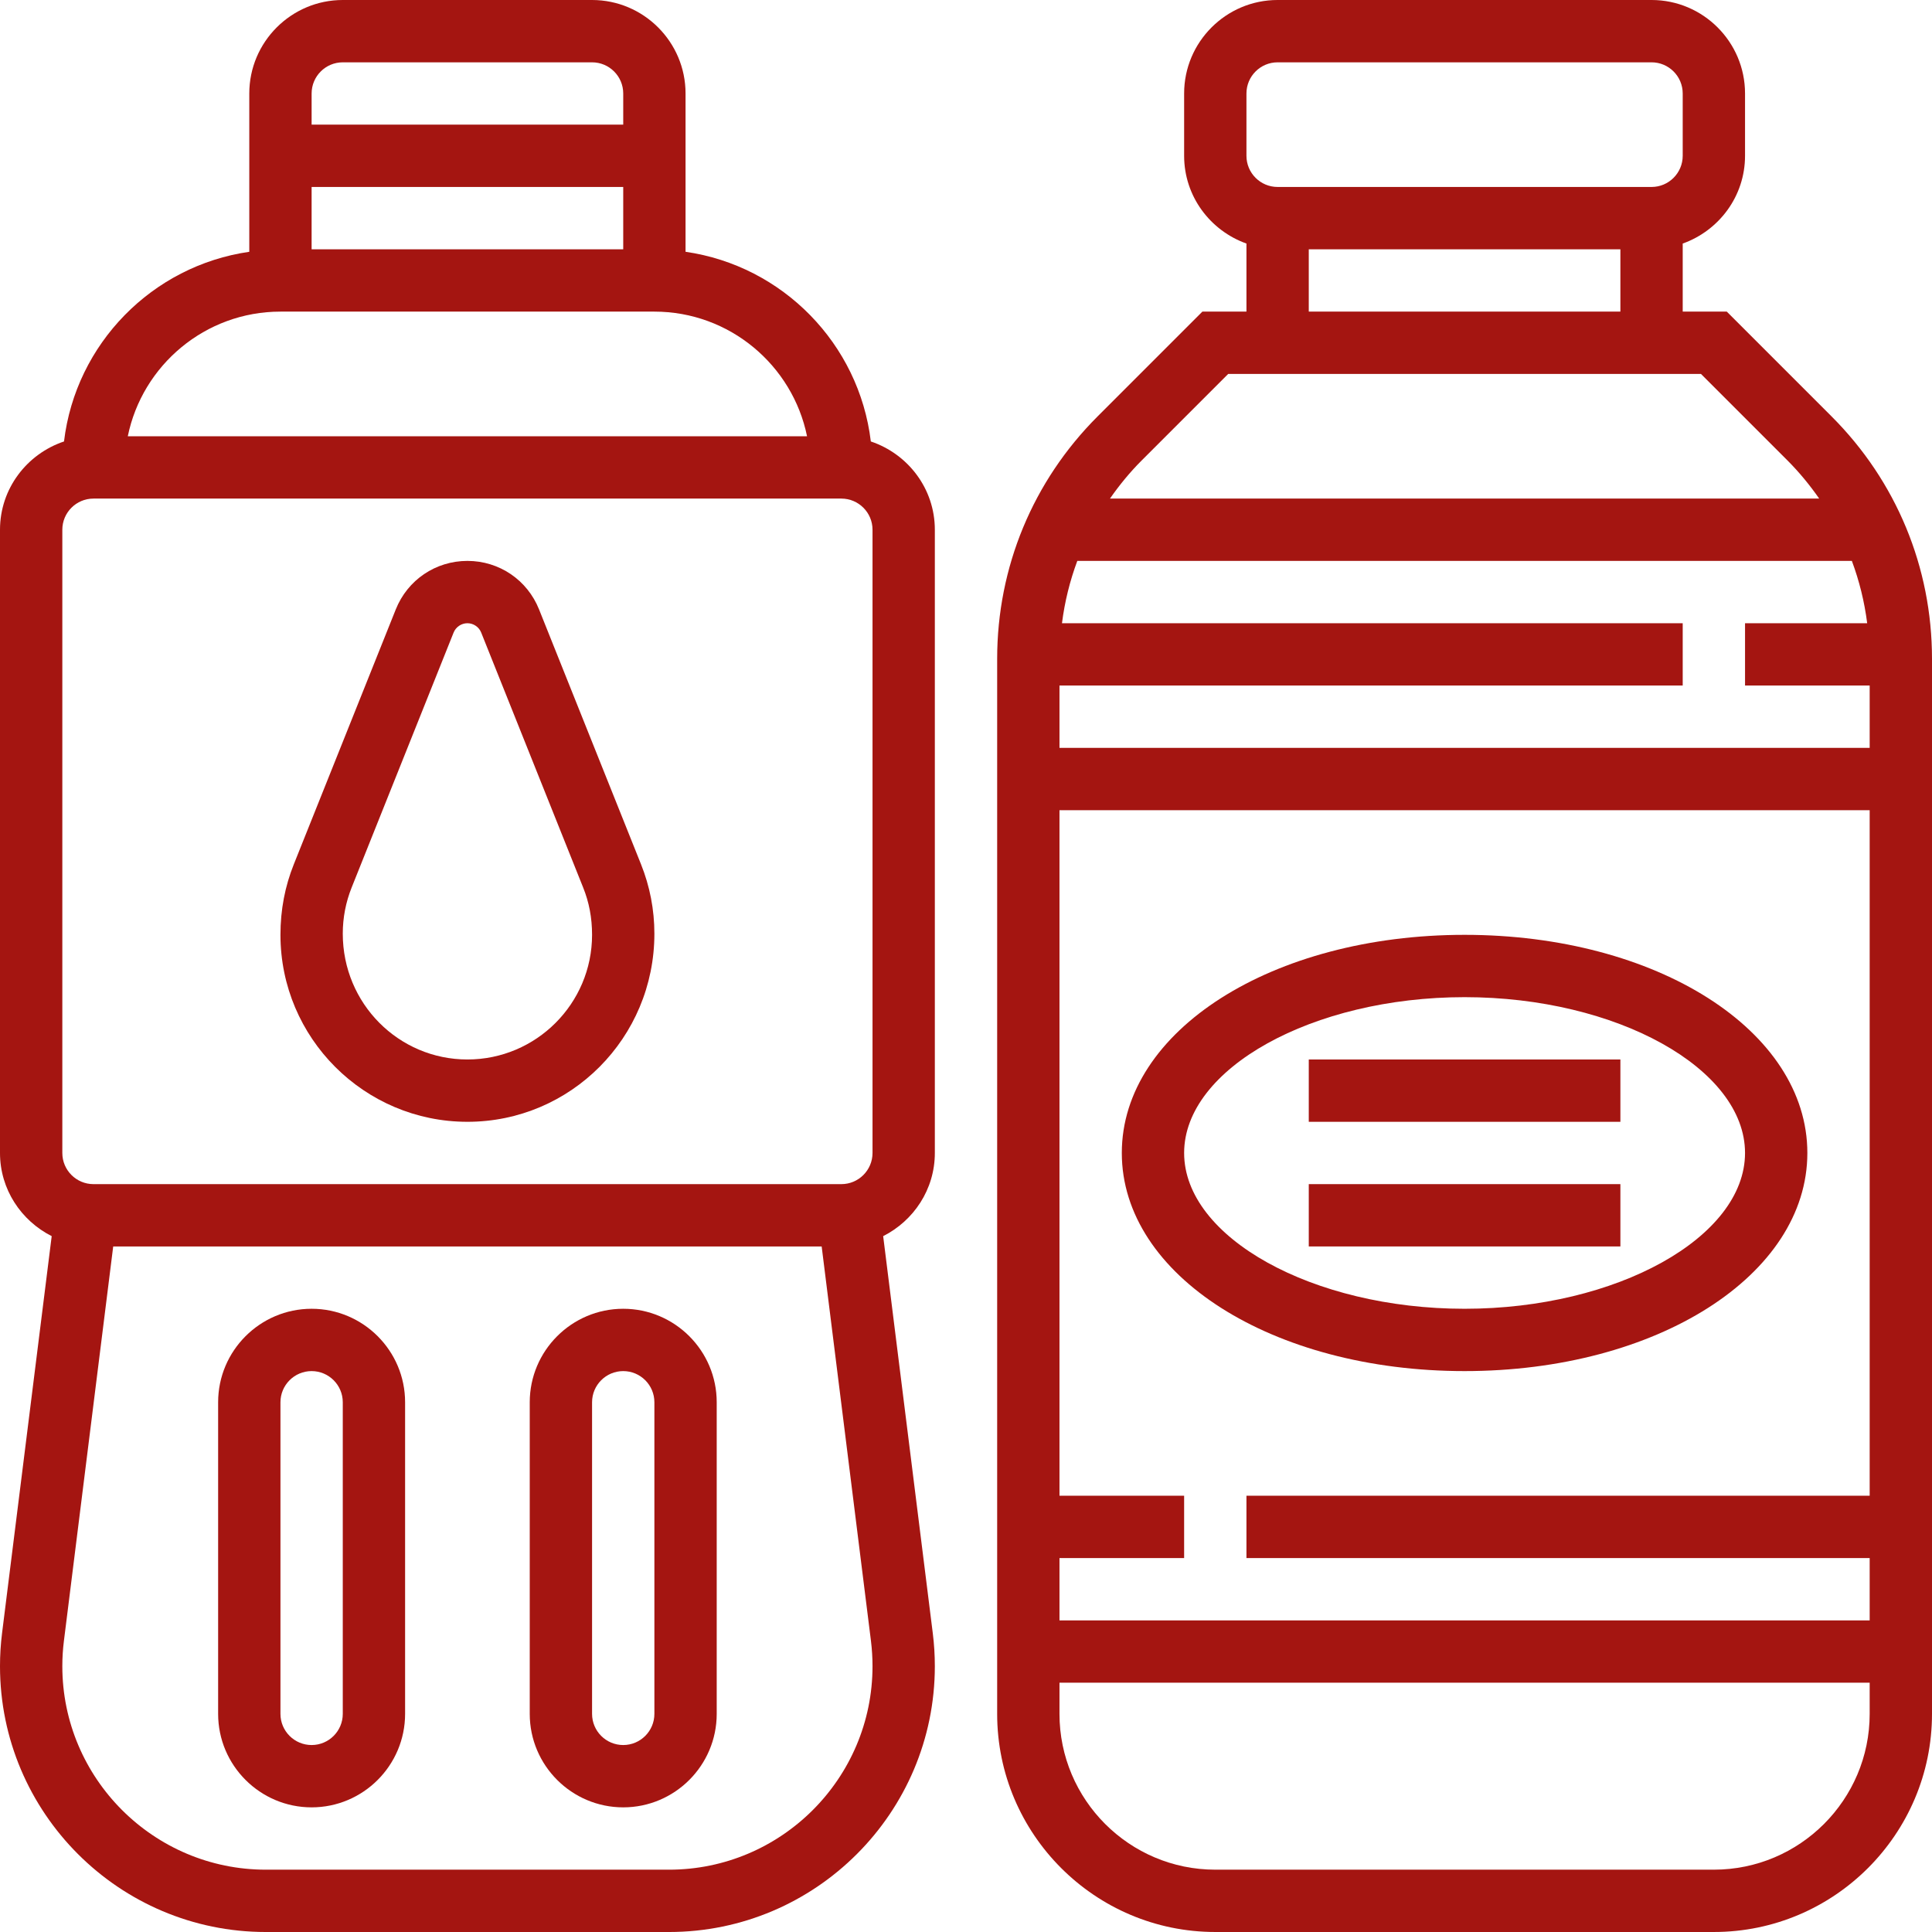 <!-- icon666.com - MILLIONS OF FREE VECTOR ICONS --><svg viewBox="0 0 496 496" xmlns="http://www.w3.org/2000/svg"><path d="m470.223 106.91-26.91-26.91h-11.312v-17.473c9.289-3.312 16-12.113 16-22.527v-16c0-13.23-10.77-24-24-24h-96c-13.23 0-24 10.77-24 24v16c0 10.414 6.711 19.215 16 22.527v17.473h-11.312l-26.91 26.91c-16.617 16.617-25.777 38.723-25.777 62.234v270.855c0 30.871 25.129 56 56 56h128c30.871 0 56-25.129 56-56v-270.855c0-23.512-9.16-45.617-25.777-62.234zm9.777 69.09v16h-208v-16h160v-16h-159.359c.695-5.512 2.023-10.863 3.934-16h198.852c1.91 5.137 3.238 10.488 3.934 16h-31.359v16zm0 224v16h-208v-16h32v-16h-32v-176h208v176h-160v16zm-160-376c0-4.414 3.586-8 8-8h96c4.414 0 8 3.586 8 8v16c0 4.414-3.586 8-8 8h-96c-4.414 0-8-3.586-8-8zm16 40h80v16h-80zm-20.688 32h121.375l22.223 22.223c3.035 3.043 5.723 6.328 8.129 9.777h-182.078c2.406-3.449 5.086-6.734 8.129-9.777zm124.688 384h-128c-22.055 0-40-17.945-40-40v-8h208v8c0 22.055-17.945 40-40 40zm0 0" fill="#000000" style="fill: rgb(164, 21, 17);"></path><path d="m464 296c0-31.398-38.656-56-88-56s-88 24.602-88 56 38.656 56 88 56 88-24.602 88-56zm-160 0c0-21.68 32.969-40 72-40s72 18.32 72 40-32.969 40-72 40-72-18.32-72-40zm0 0" fill="#000000" style="fill: rgb(164, 21, 17);"></path><path d="m336 272h80v16h-80zm0 0" fill="#000000" style="fill: rgb(164, 21, 17);"></path><path d="m336 304h80v16h-80zm0 0" fill="#000000" style="fill: rgb(164, 21, 17);"></path><path d="m223.566 113.336c-3-25.098-22.645-45.105-47.566-48.695v-40.641c0-13.23-10.77-24-24-24h-64c-13.23 0-24 10.77-24 24v40.641c-24.922 3.59-44.566 23.598-47.566 48.695-9.512 3.191-16.434 12.09-16.434 22.664v160c0 9.359 5.441 17.391 13.273 21.352l-12.746 101.93c-.352 2.809-.527 5.629-.527 8.473 0 37.629 30.617 68.246 68.246 68.246h103.508c37.629 0 68.246-30.617 68.246-68.246 0-2.832-.176-5.664-.527-8.465l-12.738-101.938c7.824-3.953 13.266-11.992 13.266-21.352v-160c0-10.574-6.922-19.473-16.434-22.664zm-143.566-49.336v-16h80v16zm8-48h64c4.414 0 8 3.586 8 8v8h-80v-8c0-4.414 3.586-8 8-8zm-16 64h96c19.312 0 35.473 13.77 39.191 32h-174.383c3.719-18.23 19.879-32 39.191-32zm-56 56c0-4.414 3.586-8 8-8h192c4.414 0 8 3.586 8 8v160c0 4.414-3.586 8-8 8h-192c-4.414 0-8-3.586-8-8zm155.754 344h-103.508c-28.805 0-52.246-23.441-52.246-52.246 0-2.168.137-4.32.406-6.48l12.656-101.273h181.883l12.656 101.281c.262 2.152.398 4.305.398 6.473 0 28.805-23.441 52.246-52.246 52.246zm0 0" fill="#000000" style="fill: rgb(164, 21, 17);"></path><path d="m120 288c26.473 0 48-21.527 48-48.297 0-6.145-1.16-12.145-3.434-17.824l-26.168-65.406c-3.023-7.586-10.238-12.473-18.398-12.473s-15.375 4.887-18.398 12.465l-26.168 65.414c-2.273 5.68-3.434 11.68-3.434 18.121 0 26.473 21.527 48 48 48zm-29.711-60.176 26.168-65.434c.574-1.43 2-2.391 3.543-2.391s2.969.961 3.535 2.398l26.168 65.434c1.527 3.777 2.297 7.777 2.297 12.168 0 17.648-14.352 32-32 32s-32-14.352-32-32.297c0-4.094.77-8.094 2.289-11.879zm0 0" fill="#000000" style="fill: rgb(164, 21, 17);"></path><path d="m80 336c-13.23 0-24 10.77-24 24v80c0 13.23 10.77 24 24 24s24-10.77 24-24v-80c0-13.23-10.77-24-24-24zm8 104c0 4.414-3.586 8-8 8s-8-3.586-8-8v-80c0-4.414 3.586-8 8-8s8 3.586 8 8zm0 0" fill="#000000" style="fill: rgb(164, 21, 17);"></path><path d="m160 336c-13.23 0-24 10.77-24 24v80c0 13.23 10.77 24 24 24s24-10.77 24-24v-80c0-13.23-10.77-24-24-24zm8 104c0 4.414-3.586 8-8 8s-8-3.586-8-8v-80c0-4.414 3.586-8 8-8s8 3.586 8 8zm0 0" fill="#000000" style="fill: rgb(164, 21, 17);"></path></svg>